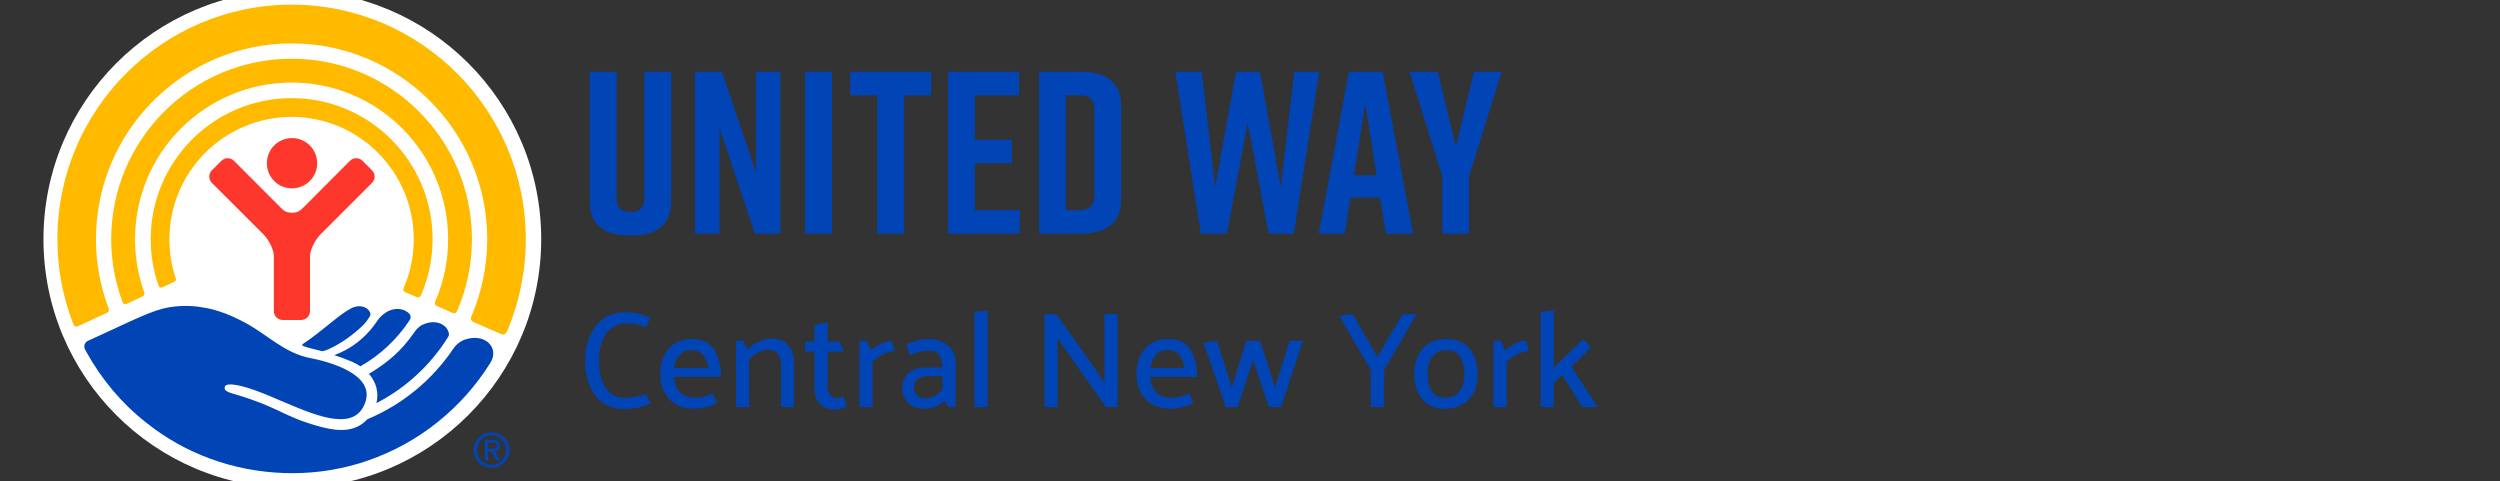<?xml version="1.0" encoding="UTF-8"?>
<svg xmlns="http://www.w3.org/2000/svg" version="1.1" viewBox="0 0 475.86 91.63">
  <rect x="0" y="0" width="475.86" height="91.63" fill="#333333" stroke="none"/>
  <defs>
    <style>
      .cls-1 {
        fill: #fd372c;
      }

      .cls-2 {
        fill: #f0f;
        opacity: .47;
      }

      .cls-2, .cls-3 {
        display: none;
      }

      .cls-4 {
        fill: #fff;
      }

      .cls-5 {
        fill: #ffba00;
      }

      .cls-6 {
        fill: #0044b5;
      }

      .cls-3 {
        fill: none;
        stroke: #fff;
        stroke-miterlimit: 10;
        stroke-width: .5px;
      }
    </style>
  </defs>
  <!-- Generator: Adobe Illustrator 28.6.0, SVG Export Plug-In . SVG Version: 1.2.0 Build 709)  -->
  <g>
    <g id="Layer_1">
      <g>
        <g>
          <path class="cls-6" d="M122.986,62.279c-.643-.225-1.22-.403-1.732-.533-.512-.131-1.194-.196-2.044-.196-1.614,0-2.889.66-3.827,1.979-.937,1.319-1.405,3.046-1.405,5.181,0,1.91.399,3.554,1.198,4.934.798,1.379,2.074,2.069,3.827,2.069.85,0,1.588-.073,2.213-.221s1.18-.334,1.666-.56l.963,1.875c-.59.295-1.341.542-2.252.742-.912.199-1.741.299-2.487.299-2.725,0-4.695-.898-5.91-2.694-1.216-1.797-1.823-3.936-1.823-6.418,0-2.656.668-4.873,2.005-6.652,1.336-1.779,3.298-2.669,5.884-2.669.52,0,1.241.083,2.161.248.92.165,1.701.439,2.343.82l-.781,1.796Z"/>
          <path class="cls-6" d="M137.233,71.73h-8.956c.087,1.163.451,2.118,1.094,2.864.641.747,1.605,1.119,2.889,1.119.747,0,1.376-.082,1.888-.247.512-.165,1.028-.369,1.549-.612l.781,1.822c-.555.382-1.262.664-2.122.846s-1.558.273-2.096.273c-2.117,0-3.745-.612-4.882-1.836-1.136-1.223-1.705-2.824-1.705-4.803,0-1.961.534-3.558,1.601-4.791s2.547-1.848,4.439-1.848c2.048,0,3.48.72,4.296,2.16.816,1.442,1.223,3.124,1.223,5.051ZM134.811,70.038c-.156-1.042-.486-1.866-.99-2.473s-1.232-.911-2.187-.911c-.973,0-1.736.308-2.291.924-.556.617-.894,1.437-1.016,2.461h6.483Z"/>
          <path class="cls-6" d="M142.273,66.523c.537-.59,1.232-1.084,2.083-1.484.85-.399,1.64-.599,2.369-.599,1.545,0,2.668.447,3.372,1.341.703.894,1.054,2.018,1.054,3.372v8.331h-2.499v-8.097c0-.85-.205-1.527-.612-2.03s-1.02-.763-1.836-.781c-.52,0-1.128.165-1.822.494-.694.331-1.293.764-1.797,1.302v9.112h-2.499v-12.627h1.406l.781,1.666Z"/>
          <path class="cls-6" d="M161.206,77.38c-.225.121-.542.242-.95.364-.408.121-.803.182-1.184.182-1.233,0-2.213-.339-2.942-1.016s-1.093-1.658-1.093-2.942v-7.056h-1.771l-.026-1.901h1.797v-3.15l2.499-.573v3.723h2.291l.78,1.901h-3.072v6.665c0,.643.143,1.168.429,1.576.286.407.742.612,1.367.612.208,0,.421-.03.638-.091s.412-.126.586-.196l.65,1.901Z"/>
          <path class="cls-6" d="M163.578,77.484v-12.627h1.406l.807,1.797c.486-.417,1.097-.821,1.836-1.211.737-.391,1.445-.586,2.122-.586l.547,2.004c-.694,0-1.419.187-2.174.56-.755.374-1.437.855-2.044,1.445v8.618h-2.499Z"/>
          <path class="cls-6" d="M172.498,65.638c.485-.33,1.189-.599,2.108-.807.92-.208,1.649-.312,2.187-.312,1.458,0,2.672.407,3.645,1.223.972.817,1.458,1.875,1.458,3.177v8.566h-1.405c-.121-.191-.234-.391-.338-.599-.104-.208-.208-.407-.313-.599-.434.382-.99.729-1.666,1.042-.677.312-1.354.468-2.031.468-1.492,0-2.599-.373-3.32-1.119-.72-.746-1.081-1.692-1.081-2.838,0-1.267.43-2.235,1.289-2.903.86-.668,1.975-1.003,3.346-1.003h2.995c0-.867-.174-1.614-.521-2.239s-1.015-.937-2.004-.937c-.747,0-1.424.091-2.031.273s-1.146.378-1.614.586l-.703-1.979ZM173.982,73.839c0,.486.173.937.52,1.354.347.417.876.625,1.588.625.642,0,1.245-.156,1.81-.469.564-.312,1.063-.711,1.497-1.198v-2.551h-3.072c-.764,0-1.345.225-1.744.677-.4.452-.599.973-.599,1.562Z"/>
          <path class="cls-6" d="M185.489,77.484v-18.095l2.499-.287v18.381h-2.499Z"/>
          <path class="cls-6" d="M198.82,77.484v-17.705h2.213l7.941,11.144,1.249,1.953v-13.096h2.526v17.705h-2.239l-8.201-11.638-.99-1.562v13.2h-2.499Z"/>
          <path class="cls-6" d="M227.891,71.73h-8.956c.086,1.163.451,2.118,1.093,2.864.642.747,1.605,1.119,2.89,1.119.746,0,1.375-.082,1.888-.247.511-.165,1.028-.369,1.549-.612l.781,1.822c-.556.382-1.263.664-2.122.846-.86.182-1.559.273-2.096.273-2.118,0-3.745-.612-4.882-1.836-1.137-1.223-1.706-2.824-1.706-4.803,0-1.961.534-3.558,1.601-4.791,1.068-1.232,2.547-1.848,4.44-1.848,2.047,0,3.48.72,4.295,2.16.816,1.442,1.224,3.124,1.224,5.051ZM225.47,70.038c-.157-1.042-.487-1.866-.99-2.473-.504-.607-1.232-.911-2.187-.911-.972,0-1.736.308-2.291.924-.556.617-.894,1.437-1.016,2.461h6.484Z"/>
          <path class="cls-6" d="M241.541,77.484l-3.046-8.982-2.89,8.982h-2.291l-4.244-12.263,2.552-.364,2.864,8.904,2.734-8.904h2.63l2.864,8.904,2.734-8.904h2.577l-4.192,12.627h-2.291Z"/>
          <path class="cls-6" d="M260.938,77.484v-7.029l-6.015-10.31,2.577-.365,4.687,8.176,4.791-8.176h2.656l-6.171,10.649-.026,7.056h-2.499Z"/>
          <path class="cls-6" d="M275.015,77.823c-1.909-.018-3.358-.646-4.348-1.887s-1.484-2.842-1.484-4.804c.017-1.944.555-3.528,1.614-4.751,1.059-1.224,2.543-1.845,4.452-1.862,1.979,0,3.476.629,4.491,1.887,1.016,1.259,1.523,2.877,1.523,4.856,0,1.961-.556,3.541-1.667,4.738-1.111,1.197-2.638,1.804-4.582,1.822ZM278.738,71.262c0-1.354-.269-2.461-.807-3.32-.538-.859-1.405-1.288-2.603-1.288s-2.092.403-2.682,1.211c-.59.807-.894,1.887-.911,3.241,0,1.406.256,2.521.768,3.346.512.825,1.367,1.237,2.564,1.237,1.18,0,2.083-.391,2.708-1.171.625-.781.946-1.866.963-3.255Z"/>
          <path class="cls-6" d="M284.279,77.484v-12.627h1.406l.807,1.797c.486-.417,1.097-.821,1.836-1.211.737-.391,1.445-.586,2.122-.586l.547,2.004c-.694,0-1.419.187-2.174.56-.755.374-1.437.855-2.044,1.445v8.618h-2.499Z"/>
          <path class="cls-6" d="M293.256,77.484v-18.095l2.499-.287v10.909l5.623-5.493,1.458,1.666-3.75,3.593,5.025,7.707h-2.916l-3.827-6.092-1.614,1.562v4.53h-2.499Z"/>
        </g>
        <g>
          <path class="cls-6" d="M127.755,38.308c0,4.755-2.994,6.516-7.661,6.516h-.176c-4.667,0-7.661-1.717-7.661-6.516V13.652h5.107v23.863c0,2.201.969,2.818,2.642,2.818s2.642-.616,2.642-2.818V13.652h5.107v24.656Z"/>
          <path class="cls-6" d="M132.289,44.472V13.652h5.107l6.472,19.064V13.652h4.667v30.82h-4.843l-6.736-20.033v20.033h-4.667Z"/>
          <path class="cls-6" d="M153.246,44.472V13.652h5.107v30.82h-5.107Z"/>
          <path class="cls-6" d="M177.242,18.143h-5.151v26.329h-5.107v-26.329h-5.151v-4.491h15.41v4.491Z"/>
          <path class="cls-6" d="M180.455,44.472V13.652h13.517v4.491h-8.409v8.454h7.045v4.491h-7.045v8.894h8.541v4.491h-13.649Z"/>
          <path class="cls-6" d="M213.41,20.169v17.788c0,4.667-3.082,6.516-7.749,6.516h-7.881V13.652h7.881c4.667,0,7.749,1.849,7.749,6.516ZM205.485,18.143h-2.598v21.838h2.598c1.673,0,2.818-.616,2.818-2.818v-16.203c0-2.201-1.145-2.818-2.818-2.818Z"/>
          <path class="cls-6" d="M246.265,44.472h-4.799l-3.963-21.134-3.963,21.134h-4.975l-4.843-30.82h5.019l2.554,22.014,3.963-22.014h4.579l3.963,22.014,2.554-22.014h4.755l-4.843,30.82Z"/>
          <path class="cls-6" d="M262.691,37.604h-5.636l-1.101,6.869h-4.931l5.724-30.82h6.428l5.812,30.82h-5.195l-1.101-6.869ZM262.031,33.377l-2.157-13.693-2.157,13.693h4.315Z"/>
          <path class="cls-6" d="M279.624,44.472h-5.107v-10.963l-6.208-19.857h5.372l3.434,14.309,3.434-14.309h5.283l-6.208,19.857v10.963Z"/>
        </g>
        <g id="g12">
          <path id="path20" class="cls-4" d="M103.016,45.524c0,26.155-21.227,47.376-47.373,47.376-26.181,0-47.37-21.221-47.37-47.376S29.463-1.846,55.644-1.846c26.146,0,47.373,21.208,47.373,47.37"/>
          <path id="path22" class="cls-5" d="M30.956,54.668c.481-.228,1.594-.721,2.087-.962.572-.291.493-.526.321-.991-.748-2.272-1.118-4.682-1.118-7.178,0-12.839,10.439-23.287,23.28-23.287,12.804,0,23.232,10.448,23.232,23.287,0,3.281-.69,6.435-1.915,9.257-.112.2-.128.601.209.778.381.16,1.791.795,2.204.956.421.166.679.069.898-.371,1.407-3.275,2.188-6.853,2.188-10.62,0-14.826-12.021-26.86-26.815-26.86-14.83,0-26.84,12.034-26.84,26.86,0,3.04.504,5.942,1.431,8.673.131.413.356.681.839.458"/>
          <path id="path24" class="cls-5" d="M24.146,57.829c.545-.287,2.465-1.151,2.969-1.409.526-.218.404-.659.317-.859-1.118-3.137-1.728-6.491-1.728-10.024,0-16.464,13.367-29.825,29.822-29.825,16.402,0,29.773,13.361,29.773,29.825,0,4.214-.868,8.216-2.462,11.85-.081.19-.222.642.285.83.453.206,2.597,1.163,2.99,1.34.421.172.685.097.896-.396,1.826-4.167,2.825-8.786,2.825-13.624,0-18.942-15.385-34.364-34.308-34.364-18.961,0-34.359,15.423-34.359,34.364,0,4.168.761,8.169,2.134,11.879.081.228.255.681.845.413"/>
          <path id="path26" class="cls-5" d="M14.867,62.099c.664-.332,4.701-2.198,5.399-2.508.732-.314.412-.864.311-1.167-1.494-4.025-2.31-8.364-2.31-12.886,0-20.568,16.701-37.277,37.258-37.277,20.495,0,37.214,16.71,37.214,37.277,0,5.198-1.082,10.138-2.996,14.649-.133.275-.264.819.421,1.116.634.293,4.566,2.021,5.106,2.233.526.258.935.2,1.293-.584,2.273-5.375,3.521-11.267,3.521-17.415C100.084,20.924,80.094.885,55.526.885,30.91.885,10.923,20.924,10.923,45.538c0,5.662,1.056,11.065,2.989,16.035.102.28.303.806.956.526"/>
          <path id="path28" class="cls-1" d="M55.582,35.851c2.623,0,4.792-2.131,4.792-4.774,0-2.67-2.168-4.796-4.792-4.796-2.669,0-4.779,2.126-4.779,4.796,0,2.643,2.109,4.774,4.779,4.774"/>
          <path id="path30" class="cls-1" d="M57.336,60.905c.923,0,1.672-.756,1.672-1.691v-10.492c.051-1.329.993-3.037,1.919-4.029l9.879-9.874c.668-.665.668-1.765,0-2.407l-1.802-1.799c-.651-.671-1.743-.671-2.395,0l-8.912,8.934c-.613.579-1.026.94-2.115.94-1.117,0-1.547-.361-2.119-.94l-8.927-8.934c-.677-.671-1.739-.671-2.386,0l-1.817,1.799c-.662.642-.662,1.742,0,2.407l9.893,9.874c.935.991,1.853,2.699,1.897,4.029v10.492c0,.934.756,1.691,1.691,1.691h3.522"/>
          <path id="path54" class="cls-6" d="M92.884,85.436h.649c.732,0,1.02-.097,1.02-.629,0-.402-.25-.585-.867-.585h-.802v1.214ZM92.884,87.677h-.587v-3.959h1.483c.915,0,1.372.366,1.372,1.123,0,.705-.457,1.009-.954,1.071l1.06,1.765h-.714l-1.05-1.747h-.61v1.747ZM96.319,85.648c0-1.581-1.206-2.808-2.756-2.808-1.54,0-2.753,1.227-2.753,2.808,0,1.64,1.213,2.855,2.753,2.855,1.55,0,2.756-1.214,2.756-2.855ZM90.167,85.648c0-1.885,1.552-3.346,3.396-3.346,1.855,0,3.418,1.461,3.418,3.346,0,1.938-1.562,3.404-3.418,3.404-1.844,0-3.396-1.466-3.396-3.404"/>
          <g>
            <g>
              <path class="cls-6" d="M63.626,67.596c.997.319,2.098.715,3.312,1.233.606.258,1.16.559,1.661.896,3.806-2.159,7.041-5.208,9.419-8.866.228-.351.185-.813-.093-1.126-.854-.962-2.686-1.344-4.358-.331l-.013.008c-.733.44-1.343,1.05-1.815,1.762-.385.581-.809,1.142-1.272,1.679-1.872,2.172-4.22,3.785-6.841,4.745Z"/>
              <path class="cls-6" d="M70.228,71.154c1.394,1.607,1.919,3.608,1.417,5.578,5.621-2.894,10.356-7.274,13.668-12.627.124-.2.171-.443.124-.673-.375-1.811-2.812-2.896-5.425-1.398-.002.001-.004.002-.005.003-.7.528-1.068,1.1-1.289,1.416-2.359,3.366-4.955,5.58-8.49,7.701Z"/>
              <path class="cls-6" d="M69.222,61.779c.439-.446.794-.958,1.128-1.478.166-.258.21-.586.082-.865-.462-1.006-1.997-1.583-3.586-.753-2.306,1.172-5.59,4.42-9.201,6.798-.142.093-.126.307.032.37.898.36,2.434.683,3.639.992.954,0,4.982-2.091,7.907-5.064Z"/>
            </g>
            <path class="cls-6" d="M16.737,64.876c1.271-.585,5.559-2.561,6.136-2.83h0c2.409-1.111,6.403-3.038,9.001-3.499.196-.035.4-.065.603-.096.04-.006.078-.013.118-.019.154-.022.311-.041.469-.06.124-.015.249-.029.376-.042.139-.014.279-.026.421-.037.165-.013.332-.023.501-.032.119-.006.237-.013.358-.018.286-.01.578-.014.876-.011.009 0.0.018-.001.027-0.0.001,0,.003 0.0.004 0.0.033 0.0.067.002.099.003.207.004.417.012.63.023.108.006.218.013.329.021.14.01.282.021.424.034.129.012.257.023.388.038.125.014.252.031.379.048.944.122,1.939.319,2.987.61.011.003.022.006.033.009.23.064.463.135.699.208.041.013.082.026.122.039,1.537.488,3.22,1.235,4.98,2.183,4.176,2.249,7.5,5.776,12.319,6.704,3.464.655,12.508,3.036,10.485,8.52-1.017,2.766-3.277,3.41-6.121,3.008-.021-.003-.042-.005-.063-.008-.124-.018-.251-.04-.378-.062-.091-.016-.182-.032-.275-.05-.098-.019-.197-.038-.296-.06-.154-.032-.31-.068-.466-.105-.047-.011-.093-.021-.14-.033-3.037-.746-6.543-2.349-9.864-3.743-.088-.037-.176-.074-.264-.111-.15-.063-.3-.124-.449-.186-.158-.065-.316-.13-.473-.194-.124-.05-.247-.1-.37-.15-.186-.074-.37-.147-.554-.218-.099-.039-.199-.078-.297-.116-.28-.107-.558-.212-.832-.312-.002-.001-.004-.002-.006-.002-.179-.065-.358-.128-.537-.19-.272-.093-.543-.181-.812-.266-.256-.08-.51-.157-.759-.226-1.14-.318-2.172-.509-2.873-.469-.005 0-.01 0-.014.001-.076.005-.144.015-.211.025-.029.005-.059.008-.086.014-.053.011-.098.026-.145.041-.04.013-.084.025-.119.041-.014.006-.025.015-.038.022-.179.096-.287.239-.297.442-.066.997,1.368.98,4.862,2.199,5.352,1.857,6.929,3.292,11.375,4.681,1.537.48,3.173.958,4.77,1.131.028.003.055.005.082.008.186.019.371.033.556.043.035.002.07.005.104.006.182.008.364.009.544.008.064-.001.127-.002.191-.004.173-.005.345-.014.516-.03.047-.004.094-.011.141-.016.155-.017.308-.039.46-.065.058-.01.116-.02.173-.031.175-.035.349-.076.521-.124.05-.014.099-.031.148-.046.147-.045.293-.096.437-.153.042-.016.084-.031.125-.048.169-.07.335-.151.499-.238.05-.026.099-.054.148-.082.166-.094.33-.194.49-.307.023-.016.046-.035.069-.052.145-.105.286-.219.426-.34.18-.157.358-.323.529-.508,0,0,0,0,0,0,6.665-2.781,12.341-7.473,16.335-13.388.387-.574.879-1.075,1.478-1.422.227-.131.439-.236.632-.307,3.995-1.418,6.725,1.543,4.983,4.351-5.348,8.6-13.573,15.268-23.328,18.629l.001.008c-4.513,1.553-9.354,2.398-14.389,2.398-.003,0-.006-0-.009-0-.002,0-.005 0-.007 0-.469,0-.937-.007-1.403-.022-9.898-.308-19.044-3.745-26.288-9.517l.001.002c-.023-.018-.045-.036-.068-.054,0,0,0,0,0,0-4.798-3.749-8.652-8.465-11.42-13.477-.081-.147-.171-.314-.262-.485-.322-.605-.07-1.355.553-1.641h0Z"/>
          </g>
          <line class="cls-3" x1="13.477" y1="66.634" x2="36.045" y2="56.228"/>
          <path id="path20-2" data-name="path20" class="cls-2" d="M100.084,45.488c0,24.614-19.976,44.584-44.582,44.584-24.639,0-44.579-19.971-44.579-44.584S30.863.909,55.502.909c24.606,0,44.582,19.959,44.582,44.579"/>
        </g>
      </g>
    </g>
  </g>
</svg>